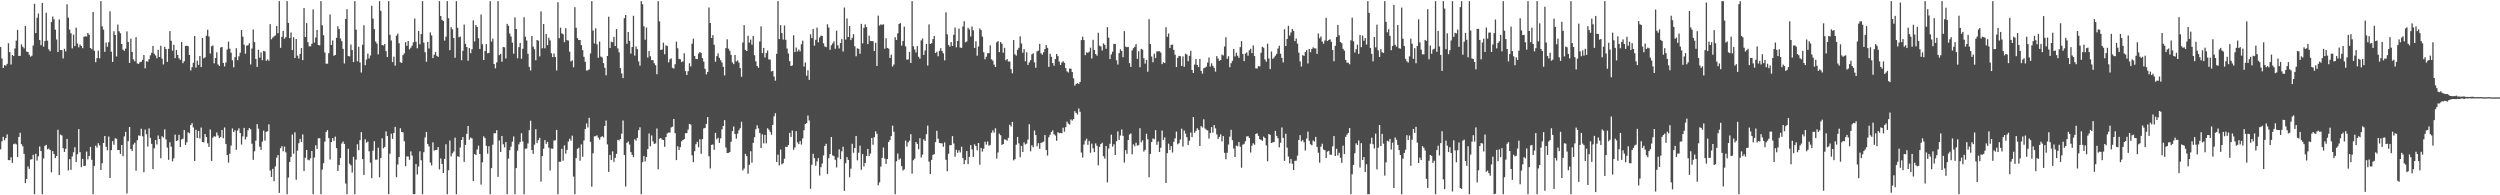 <?xml version="1.0" encoding="UTF-8"?>
<svg xmlns="http://www.w3.org/2000/svg" width="1920" height="150">
  <path d="M0 36.086h1v78.630H0zM1 44.893h1v63.663H1zM2 52.169h1v52.873H2zM3 50.028h1v57.704H3zM4 50.410h1v55.637H4zM5 49.025h1v54.169H5zM6 33.203h1v89.788H6zM7 39.974h1v83.080H7zM8 49.574h1v71.204H8zM9 42.248h1v82.809H9zM10 43.043h1v67.692H10zM11 37.211h1v73.015H11zM12 31.161h1v79.751H12zM13 22.977h1v97.627H13zM14 42.965h1v62.242H14zM15 42.872h1v59.049H15zM16 34.061h1v76.689H16zM17 35.869h1v76.523H17zM18 37.162h1v80.989H18zM19 19.978h1v120.652H19zM20 39.601h1v97.853H20zM21 39.947h1v87.865H21zM22 42.043h1v87.665H22zM23 43.546h1v79.034H23zM24 42.795h1v79.493H24zM25 35.020h1v83.855H25zM26 2.909h1v146.233H26zM27 25.381h1v92.708H27zM28 13.688h1v109.665H28zM29 10.375h1v109.666H29zM30 30.790h1v81.686H30zM31 34.673h1v81.304H31zM32 2.256h1v146.886H32zM33 35.813h1v85.872H33zM34 31.465h1v80.558H34zM35 9.717h1v101.524H35zM36 31.252h1v83.453H36zM37 37.947h1v76.193H37zM38 39.366h1v75.856H38zM39 16.918h1v115.449H39zM40 12.699h1v103.373H40zM41 14.846h1v103.485H41zM42 22.763h1v98.680H42zM43 30.286h1v89.523H43zM44 39.945h1v59.668H44zM45 14.949h1v119.534H45zM46 38.415h1v64.949H46zM47 38.438h1v65.617H47zM48 44.916h1v68.913H48zM49 37.481h1v79.262H49zM50 39.400h1v74.868H50zM51 3.330h1v103.366H51zM52 13.591h1v117.351H52zM53 22.716h1v99.515H53zM54 25.524h1v104.912H54zM55 37.149h1v83.033H55zM56 26.646h1v90.317H56zM57 35.377h1v77.740H57zM58 21.235h1v103.240H58zM59 33.440h1v84.972H59zM60 36.356h1v62.793H60zM61 34.191h1v82.640H61zM62 35.340h1v93.089H62zM63 37.032h1v85.016H63zM64 28.263h1v99.275H64zM65 27.831h1v99.443H65zM66 28.125h1v88.298H66zM67 25.268h1v97.170H67zM68 26.684h1v93.159H68zM69 36.848h1v76.018H69zM70 37.776h1v84.947H70zM71 9.176h1v139.966H71zM72 39.030h1v88.421H72zM73 47.762h1v64.122H73zM74 44.668h1v68.692H74zM75 38.856h1v71.109H75zM76 44.734h1v66.921H76zM77 0.858h1v129.630H77zM78 20.221h1v105.136H78zM79 22.806h1v87.016H79zM80 39.786h1v64.651H80zM81 32.708h1v79.993H81zM82 35.831h1v79.614H82zM83 32.415h1v72.428H83zM84 8.699h1v128.019H84zM85 39.669h1v75.649H85zM86 47.581h1v60.794H86zM87 24.022h1v87.138H87zM88 26.888h1v79.286H88zM89 43.376h1v63.242H89zM90 18.891h1v96.367H90zM91 24.041h1v91.202H91zM92 25.582h1v92.641H92zM93 33.776h1v77.540H93zM94 38.083h1v81.860H94zM95 39.069h1v65.692H95zM96 37.351h1v63.934H96zM97 24.108h1v124.498H97zM98 32.185h1v76.270H98zM99 48.323h1v49.227H99zM100 29.692h1v84.730H100zM101 39.836h1v76.174H101zM102 45.582h1v65.434H102zM103 47.113h1v62.485H103zM104 28.537h1v102.569H104zM105 48.749h1v58.940H105zM106 49.040h1v55.022H106zM107 47.677h1v56.636H107zM108 47.481h1v51.373H108zM109 45.963h1v58.722H109zM110 42.256h1v90.015H110zM111 52.468h1v47.070H111zM112 46.991h1v56.133H112zM113 47.374h1v65.162H113zM114 45.422h1v53.183H114zM115 42.473h1v63.476H115zM116 40.510h1v70.001H116zM117 35.285h1v94.628H117zM118 41.245h1v72.681H118zM119 42.601h1v64.961H119zM120 44.761h1v66.170H120zM121 38.227h1v65.789H121zM122 43.769h1v63.090H122zM123 35.148h1v86.415H123zM124 44.995h1v59.660H124zM125 49.492h1v56.128H125zM126 35.919h1v63.461H126zM127 37.698h1v69.424H127zM128 47.506h1v65.868H128zM129 37.547h1v85.187H129zM130 23.863h1v85.397H130zM131 31.322h1v81.319H131zM132 38.929h1v85.051H132zM133 34.341h1v87.240H133zM134 44.641h1v58.749H134zM135 38.349h1v69.916H135zM136 42.262h1v65.515H136zM137 44.744h1v58.811H137zM138 45.929h1v66.959H138zM139 32.290h1v74.817H139zM140 48.489h1v58.009H140zM141 46.999h1v52.884H141zM142 35.297h1v75.987H142zM143 35.116h1v74.131H143zM144 35.488h1v66.128H144zM145 42.219h1v60.200H145zM146 54.120h1v41.946H146zM147 51.544h1v43.008H147zM148 48.157h1v49.746H148zM149 27.667h1v95.979H149zM150 51.902h1v47.733H150zM151 46.575h1v59.408H151zM152 49.841h1v50.724H152zM153 42.993h1v63.353H153zM154 51.505h1v46.454H154zM155 29.189h1v79.844H155zM156 44.819h1v64.478H156zM157 44.041h1v58.923H157zM158 27.429h1v77.883H158zM159 22.793h1v87.270H159zM160 28.027h1v84.824H160zM161 41.131h1v58.353H161zM162 35.557h1v88.023H162zM163 34.933h1v70.773H163zM164 48.645h1v56.003H164zM165 44.577h1v60.377H165zM166 40.165h1v61.572H166zM167 49.510h1v54.534H167zM168 50.710h1v55.364H168zM169 36.501h1v68.655H169zM170 36.005h1v63.857H170zM171 48.316h1v57.876H171zM172 50.985h1v46.932H172zM173 47.990h1v62.533H173zM174 38.037h1v81.000H174zM175 32.026h1v92.833H175zM176 37.370h1v80.695H176zM177 40.425h1v71.422H177zM178 46.308h1v52.336H178zM179 51.709h1v49.707H179zM180 43.915h1v56.162H180zM181 37.089h1v77.956H181zM182 46.207h1v54.019H182zM183 43.272h1v55.298H183zM184 40.472h1v61.684H184zM185 23.024h1v87.972H185zM186 28.088h1v76.656H186zM187 34.303h1v63.896H187zM188 41.194h1v65.917H188zM189 35.024h1v70.040H189zM190 34.774h1v65.290H190zM191 33.219h1v65.118H191zM192 49.501h1v49.765H192zM193 37.275h1v73.125H193zM194 22.683h1v100.069H194zM195 32.364h1v83.869H195zM196 45.266h1v62.755H196zM197 51.369h1v43.973H197zM198 38.177h1v60.626H198zM199 44.334h1v68.339H199zM200 40.287h1v74.854H200zM201 46.240h1v62.573H201zM202 39.086h1v61.252H202zM203 39.538h1v68.436H203zM204 46.680h1v54.614H204zM205 45.637h1v55.182H205zM206 46.642h1v48.830H206zM207 18.543h1v112.436H207zM208 30.197h1v105.749H208zM209 28.816h1v100.803H209zM210 27.907h1v111.270H210zM211 27.260h1v100.511H211zM212 20.043h1v101.032H212zM213 25.502h1v93.566H213zM214 0.858h1v147.316H214zM215 36.709h1v77.109H215zM216 28.287h1v83.974H216zM217 23.734h1v92.464H217zM218 29.726h1v82.868H218zM219 28.574h1v88.439H219zM220 0.858h1v148.283H220zM221 17.593h1v118.782H221zM222 29.296h1v95.087H222zM223 24.958h1v95.587H223zM224 38.448h1v64.868H224zM225 28.578h1v89.418H225zM226 44.568h1v57.086H226zM227 29.932h1v108.134H227zM228 42.682h1v72.984H228zM229 44.946h1v65.061H229zM230 41.428h1v65.293H230zM231 36.914h1v72.089H231zM232 46.168h1v57.035H232zM233 6.174h1v125.160H233zM234 28.375h1v92.765H234zM235 17.718h1v97.493H235zM236 32.400h1v90.213H236zM237 35.574h1v87.573H237zM238 35.606h1v85.991H238zM239 33.639h1v82.336H239zM240 7.223h1v141.919H240zM241 32.649h1v88.346H241zM242 28.812h1v82.766H242zM243 23.010h1v91.426H243zM244 34.549h1v71.646H244zM245 34.807h1v71.327H245zM246 0.858h1v148.283H246zM247 19.418h1v110.823H247zM248 27.009h1v98.304H248zM249 40.288h1v68.456H249zM250 48.909h1v52.446H250zM251 48.893h1v51.057H251zM252 40.846h1v65.248H252zM253 11.091h1v111.389H253zM254 34.574h1v74.533H254zM255 31.069h1v75.030H255zM256 42.797h1v65.393H256zM257 42.183h1v62.702H257zM258 29.093h1v84.697H258zM259 20.190h1v111.152H259zM260 22.313h1v104.456H260zM261 29.523h1v91.768H261zM262 31.661h1v78.594H262zM263 37.519h1v71.196H263zM264 48.743h1v61.788H264zM265 14.617h1v126.286H265zM266 7.082h1v142.059H266zM267 43.046h1v71.233H267zM268 43.335h1v82.411H268zM269 34.209h1v92.782H269zM270 38.402h1v94.101H270zM271 47.664h1v72.777H271zM272 0.858h1v148.283H272zM273 22.808h1v99.804H273zM274 47.122h1v63.690H274zM275 35.941h1v79.389H275zM276 47.993h1v59.638H276zM277 55.721h1v45.761H277zM278 34.300h1v87.932H278zM279 19.412h1v114.957H279zM280 50.062h1v56.880H280zM281 45.726h1v63.866H281zM282 41.176h1v67.549H282zM283 44.912h1v71.297H283zM284 42.573h1v82.358H284zM285 4.473h1v132.334H285zM286 14.312h1v101.423H286zM287 22.381h1v86.081H287zM288 31.928h1v90.635H288zM289 33.494h1v89.119H289zM290 41.727h1v71.685H290zM291 0.858h1v135.345H291zM292 8.316h1v113.008H292zM293 34.575h1v71.650H293zM294 34.953h1v78.945H294zM295 33.774h1v79.044H295zM296 39.284h1v61.649H296zM297 43.729h1v60.759H297zM298 0.858h1v148.283H298zM299 26.742h1v91.272H299zM300 31.065h1v71.654H300zM301 47.649h1v58.997H301zM302 43.500h1v58.640H302zM303 50.422h1v47.017H303zM304 27.406h1v108.619H304zM305 25.861h1v100.460H305zM306 33.228h1v87.363H306zM307 47.804h1v50.682H307zM308 48.278h1v53.067H308zM309 42.355h1v59.330H309zM310 40.987h1v67.450H310zM311 32.366h1v95.274H311zM312 35.161h1v84.938H312zM313 31.496h1v88.719H313zM314 37.903h1v84.801H314zM315 36.616h1v79.656H315zM316 35.002h1v84.503H316zM317 32.456h1v116.686H317zM318 14.211h1v134.931H318zM319 32.043h1v93.972H319zM320 37.063h1v97.002H320zM321 23.822h1v104.088H321zM322 34.018h1v82.183H322zM323 26.172h1v96.935H323zM324 0.858h1v148.283H324zM325 32.719h1v84.155H325zM326 40.086h1v65.473H326zM327 47.432h1v53.873H327zM328 32.166h1v78.481H328zM329 37.208h1v75.298H329zM330 24.880h1v100.004H330zM331 27.162h1v99.840H331zM332 44.585h1v64.743H332zM333 42.007h1v73.645H333zM334 39.998h1v75.198H334zM335 42.879h1v72.211H335zM336 43.689h1v69.249H336zM337 0.858h1v129.235H337zM338 12.295h1v109.392H338zM339 15.260h1v110.631H339zM340 16.171h1v116.711H340zM341 31.203h1v90.875H341zM342 28.162h1v82.648H342zM343 0.858h1v148.283H343zM344 14.051h1v116.712H344zM345 38.490h1v69.445H345zM346 20.905h1v99.193H346zM347 22.521h1v95.218H347zM348 29.238h1v87.142H348zM349 44.322h1v61.412H349zM350 0.858h1v148.283H350zM351 21.357h1v98.654H351zM352 28.623h1v91.841H352zM353 28.046h1v85.235H353zM354 46.252h1v61.247H354zM355 39.000h1v66.250H355zM356 18.851h1v105.438H356zM357 33.661h1v77.593H357zM358 36.089h1v66.702H358zM359 46.656h1v50.116H359zM360 36.907h1v70.373H360zM361 40.842h1v64.839H361zM362 37.782h1v68.560H362zM363 15.601h1v123.533H363zM364 31.800h1v86.543H364zM365 19.124h1v99.898H365zM366 20.719h1v94.103H366zM367 29.386h1v82.505H367zM368 37.567h1v80.771H368zM369 11.159h1v130.624H369zM370 33.951h1v90.713H370zM371 46.055h1v58.651H371zM372 39.164h1v66.915H372zM373 33.900h1v78.148H373zM374 40.896h1v77.103H374zM375 40.594h1v71.710H375zM376 0.858h1v148.283H376zM377 31.936h1v97.178H377zM378 29.671h1v81.458H378zM379 49.172h1v53.165H379zM380 52.488h1v49.838H380zM381 47.916h1v52.064H381zM382 0.858h1v134.974H382zM383 42.350h1v65.532H383zM384 41.348h1v75.400H384zM385 47.388h1v57.035H385zM386 36.069h1v74.704H386zM387 36.371h1v76.816H387zM388 44.912h1v64.172H388zM389 18.306h1v130.836H389zM390 19.821h1v101.960H390zM391 25.747h1v89.618H391zM392 28.066h1v84.586H392zM393 32.758h1v76.053H393zM394 41.214h1v63.603H394zM395 13.320h1v135.822H395zM396 22.283h1v106.824H396zM397 44.772h1v70.917H397zM398 36.200h1v74.693H398zM399 32.914h1v76.217H399zM400 45.097h1v57.242H400zM401 37.466h1v71.163H401zM402 13.257h1v135.884H402zM403 28.201h1v86.044H403zM404 31.087h1v82.994H404zM405 41.315h1v68.863H405zM406 51.332h1v48.600H406zM407 54.107h1v38.603H407zM408 27.653h1v87.542H408zM409 35.819h1v82.346H409zM410 37.784h1v73.339H410zM411 46.297h1v52.908H411zM412 30.699h1v79.215H412zM413 31.226h1v76.377H413zM414 43.263h1v62.598H414zM415 8.759h1v130.772H415zM416 37.085h1v82.811H416zM417 18.433h1v95.780H417zM418 37.128h1v70.427H418zM419 26.079h1v84.382H419zM420 34.641h1v74.334H420zM421 28.952h1v84.505H421zM422 31.048h1v99.920H422zM423 40.840h1v73.225H423zM424 43.886h1v70.377H424zM425 41.138h1v66.857H425zM426 43.794h1v63.900H426zM427 54.136h1v45.667H427zM428 1.758h1v147.384H428zM429 29.315h1v94.880H429zM430 21.261h1v102.983H430zM431 25.615h1v88.671H431zM432 26.304h1v97.121H432zM433 32.370h1v79.301H433zM434 21.620h1v96.346H434zM435 30.885h1v84.201H435zM436 31.110h1v77.586H436zM437 39.686h1v66.843H437zM438 47.150h1v60.890H438zM439 46.355h1v57.846H439zM440 51.651h1v83.982H440zM441 5.509h1v143.633H441zM442 21.311h1v100.078H442zM443 29.248h1v85.062H443zM444 30.670h1v82.793H444zM445 30.767h1v92.693H445zM446 34.658h1v76.239H446zM447 38.497h1v81.914H447zM448 43.647h1v64.225H448zM449 47.525h1v51.563H449zM450 54.184h1v40.622H450zM451 53.981h1v43.927H451zM452 53.301h1v37.214H452zM453 41.047h1v67.864H453zM454 0.858h1v142.535H454zM455 23.510h1v94.179H455zM456 33.398h1v71.309H456zM457 21.756h1v82.838H457zM458 34.021h1v69.903H458zM459 44.396h1v61.323H459zM460 31.968h1v75.322H460zM461 43.402h1v61.906H461zM462 44.149h1v60.422H462zM463 48.425h1v57.088H463zM464 52.005h1v44.696H464zM465 57.843h1v34.715H465zM466 43.008h1v67.870H466zM467 12.818h1v119.190H467zM468 36.815h1v82.144H468zM469 32.009h1v90.916H469zM470 32.416h1v83.837H470zM471 28.327h1v95.924H471zM472 35.305h1v85.957H472zM473 22.300h1v95.857H473zM474 37.192h1v70.244H474zM475 40.168h1v67.731H475zM476 52.309h1v54.483H476zM477 56.423h1v46.231H477zM478 59.933h1v32.629H478zM479 13.982h1v105.122H479zM480 11.510h1v131.751H480zM481 33.646h1v76.072H481zM482 24.572h1v84.129H482zM483 31.398h1v79.611H483zM484 41.146h1v75.670H484zM485 36.075h1v82.855H485zM486 12.122h1v108.502H486zM487 42.716h1v64.263H487zM488 35.693h1v72.293H488zM489 37.740h1v68.164H489zM490 47.137h1v52.835H490zM491 50.413h1v47.394H491zM492 0.858h1v148.283H492zM493 3.232h1v121.279H493zM494 20.149h1v99.691H494zM495 30.495h1v93.509H495zM496 21.147h1v99.449H496zM497 44.181h1v70.349H497zM498 39.231h1v63.317H498zM499 43.229h1v69.148H499zM500 46.128h1v57.901H500zM501 46.196h1v62.449H501zM502 48.583h1v61.943H502zM503 50.062h1v60.085H503zM504 56.984h1v41.705H504zM505 0.858h1v129.130H505zM506 16.425h1v90.146H506zM507 38.413h1v67.570H507zM508 37.966h1v69.203H508zM509 32.788h1v74.730H509zM510 41.678h1v71.048H510zM511 34.777h1v70.423H511zM512 35.447h1v67.036H512zM513 47.898h1v53.863H513zM514 45.548h1v56.302H514zM515 44.852h1v53.030H515zM516 52.049h1v45.232H516zM517 52.674h1v38.714H517zM518 49.336h1v52.929H518zM519 32.013h1v90.963H519zM520 37.084h1v75.273H520zM521 45.170h1v70.062H521zM522 45.579h1v67.423H522zM523 47.711h1v60.830H523zM524 47.091h1v60.497H524zM525 40.888h1v65.948H525zM526 54.628h1v47.734H526zM527 57.596h1v44.620H527zM528 54.694h1v44.855H528zM529 48.564h1v46.636H529zM530 51.066h1v44.641H530zM531 33.593h1v85.702H531zM532 29.706h1v94.874H532zM533 42.979h1v73.146H533zM534 45.280h1v65.469H534zM535 45.359h1v63.519H535zM536 41.112h1v72.005H536zM537 39.880h1v67.072H537zM538 40.778h1v77.334H538zM539 44.671h1v62.247H539zM540 47.303h1v51.294H540zM541 52.856h1v45.407H541zM542 57.094h1v38.071H542zM543 55.314h1v34.581H543zM544 5.709h1v114.278H544zM545 17.682h1v111.708H545zM546 29.202h1v82.078H546zM547 26.962h1v84.001H547zM548 34.356h1v80.761H548zM549 47.404h1v54.625H549zM550 43.118h1v63.908H550zM551 40.991h1v64.833H551zM552 44.394h1v65.335H552zM553 46.275h1v59.972H553zM554 48.000h1v51.375H554zM555 51.348h1v45.430H555zM556 57.915h1v34.392H556zM557 36.967h1v76.349H557zM558 30.195h1v87.339H558zM559 37.380h1v80.053H559zM560 39.038h1v77.722H560zM561 42.132h1v66.770H561zM562 47.941h1v52.722H562zM563 49.230h1v47.900H563zM564 42.196h1v60.725H564zM565 47.176h1v59.326H565zM566 46.342h1v56.332H566zM567 48.018h1v52.037H567zM568 52.318h1v46.133H568zM569 58.923h1v34.586H569zM570 32.675h1v98.268H570zM571 19.270h1v110.140H571zM572 38.323h1v79.868H572zM573 39.194h1v80.738H573zM574 27.495h1v105.936H574zM575 32.718h1v93.838H575zM576 30.424h1v85.748H576zM577 34.321h1v90.583H577zM578 27.620h1v82.121H578zM579 42.377h1v63.056H579zM580 47.091h1v52.195H580zM581 50.645h1v45.578H581zM582 52.011h1v46.578H582zM583 31.837h1v70.250H583zM584 20.198h1v93.519H584zM585 40.789h1v62.423H585zM586 36.835h1v73.277H586zM587 44.155h1v59.402H587zM588 40.701h1v69.435H588zM589 38.809h1v59.710H589zM590 45.610h1v53.992H590zM591 45.768h1v55.462H591zM592 54.814h1v48.727H592zM593 54.477h1v41.450H593zM594 58.787h1v30.617H594zM595 61.969h1v24.969H595zM596 41.306h1v83.171H596zM597 0.858h1v117.922H597zM598 29.982h1v97.020H598zM599 19.305h1v95.543H599zM600 25.383h1v100.826H600zM601 30.369h1v94.980H601zM602 19.534h1v102.379H602zM603 30.550h1v82.217H603zM604 37.274h1v75.672H604zM605 41.036h1v70.380H605zM606 46.948h1v55.110H606zM607 50.695h1v54.459H607zM608 50.210h1v50.100H608zM609 27.108h1v87.937H609zM610 40.006h1v73.186H610zM611 36.532h1v64.161H611zM612 39.531h1v69.830H612zM613 38.047h1v72.671H613zM614 39.482h1v68.914H614zM615 33.937h1v77.142H615zM616 31.242h1v75.087H616zM617 51.115h1v48.939H617zM618 47.928h1v47.308H618zM619 58.173h1v36.378H619zM620 54.029h1v34.704H620zM621 61.324h1v31.255H621zM622 26.345h1v118.659H622zM623 29.283h1v97.213H623zM624 22.284h1v95.819H624zM625 35.089h1v86.395H625zM626 30.571h1v96.769H626zM627 21.195h1v102.765H627zM628 32.486h1v88.957H628zM629 28.751h1v106.058H629zM630 27.334h1v101.075H630zM631 27.634h1v97.959H631zM632 33.232h1v86.190H632zM633 35.654h1v76.398H633zM634 36.231h1v74.217H634zM635 18.658h1v114.906H635zM636 21.141h1v100.389H636zM637 38.293h1v80.041H637zM638 34.756h1v70.465H638zM639 33.312h1v86.038H639zM640 31.814h1v88.145H640zM641 37.429h1v85.290H641zM642 23.549h1v105.078H642zM643 34.791h1v86.171H643zM644 37.241h1v77.428H644zM645 33.070h1v89.135H645zM646 30.041h1v86.194H646zM647 39.590h1v73.101H647zM648 5.775h1v140.816H648zM649 30.421h1v94.934H649zM650 14.191h1v106.428H650zM651 28.440h1v94.404H651zM652 19.977h1v116.096H652zM653 30.757h1v98.804H653zM654 28.961h1v81.465H654zM655 26.200h1v91.168H655zM656 35.538h1v78.117H656zM657 43.187h1v61.193H657zM658 37.118h1v86.003H658zM659 37.528h1v79.769H659zM660 41.320h1v70.554H660zM661 18.332h1v112.018H661zM662 33.346h1v84.980H662zM663 21.346h1v106.525H663zM664 18.753h1v106.424H664zM665 20.778h1v99.002H665zM666 33.843h1v80.520H666zM667 27.389h1v92.453H667zM668 31.423h1v86.522H668zM669 31.573h1v74.373H669zM670 31.649h1v79.502H670zM671 39.093h1v66.267H671zM672 32.851h1v68.039H672zM673 50.630h1v52.182H673zM674 12.011h1v130.288H674zM675 19.596h1v120.459H675zM676 18.762h1v109.207H676zM677 19.012h1v102.225H677zM678 18.690h1v94.631H678zM679 37.352h1v84.449H679zM680 29.386h1v96.490H680zM681 36.811h1v85.341H681zM682 37.337h1v71.766H682zM683 44.503h1v63.017H683zM684 41.992h1v62.565H684zM685 51.109h1v45.398H685zM686 49.542h1v51.629H686zM687 28.549h1v120.592H687zM688 30.691h1v93.194H688zM689 25.593h1v92.296H689zM690 18.365h1v104.264H690zM691 17.717h1v103.960H691zM692 35.039h1v92.529H692zM693 31.458h1v99.518H693zM694 20.423h1v109.601H694zM695 35.585h1v72.389H695zM696 45.843h1v66.731H696zM697 45.594h1v63.659H697zM698 39.844h1v68.190H698zM699 48.390h1v54.636H699zM700 0.858h1v132.469H700zM701 35.549h1v87.559H701zM702 38.001h1v83.881H702zM703 40.308h1v68.754H703zM704 35.388h1v75.157H704zM705 43.566h1v71.083H705zM706 45.035h1v61.103H706zM707 31.029h1v89.964H707zM708 29.592h1v89.218H708zM709 42.172h1v64.844H709zM710 38.756h1v69.472H710zM711 33.726h1v69.277H711zM712 50.337h1v46.110H712zM713 18.735h1v105.448H713zM714 33.767h1v99.926H714zM715 33.156h1v89.643H715zM716 30.040h1v88.951H716zM717 27.572h1v90.825H717zM718 40.764h1v68.369H718zM719 39.709h1v60.751H719zM720 43.189h1v63.368H720zM721 39.039h1v70.822H721zM722 37.023h1v72.950H722zM723 39.171h1v70.981H723zM724 40.972h1v71.703H724zM725 46.317h1v63.058H725zM726 9.485h1v113.259H726zM727 26.296h1v105.205H727zM728 34.633h1v83.434H728zM729 35.851h1v75.670H729zM730 32.235h1v79.272H730zM731 35.281h1v69.291H731zM732 26.657h1v83.552H732zM733 21.075h1v99.222H733zM734 36.304h1v78.725H734zM735 31.413h1v85.913H735zM736 21.929h1v93.531H736zM737 36.509h1v80.604H737zM738 36.782h1v75.887H738zM739 20.309h1v101.080H739zM740 16.276h1v109.847H740zM741 32.500h1v90.487H741zM742 31.792h1v84.249H742zM743 21.339h1v104.714H743zM744 22.613h1v97.914H744zM745 28.019h1v83.439H745zM746 20.308h1v94.441H746zM747 23.225h1v97.345H747zM748 36.804h1v74.115H748zM749 31.699h1v80.443H749zM750 42.742h1v72.682H750zM751 35.663h1v74.174H751zM752 21.881h1v104.593H752zM753 23.158h1v90.470H753zM754 28.133h1v88.277H754zM755 40.155h1v74.043H755zM756 45.507h1v63.340H756zM757 43.596h1v67.442H757zM758 40.893h1v67.786H758zM759 40.778h1v71.129H759zM760 34.847h1v76.389H760zM761 45.536h1v56.451H761zM762 46.523h1v53.599H762zM763 49.595h1v52.315H763zM764 51.472h1v47.015H764zM765 32.517h1v89.282H765zM766 31.519h1v85.600H766zM767 40.035h1v62.617H767zM768 32.332h1v71.534H768zM769 33.572h1v77.665H769zM770 40.445h1v70.199H770zM771 36.709h1v70.293H771zM772 46.343h1v60.991H772zM773 45.371h1v62.638H773zM774 47.283h1v58.533H774zM775 47.200h1v48.596H775zM776 53.089h1v44.066H776zM777 56.281h1v37.321H777zM778 30.783h1v92.377H778zM779 41.746h1v80.528H779zM780 42.696h1v68.450H780zM781 38.224h1v66.962H781zM782 36.719h1v73.467H782zM783 27.970h1v92.764H783zM784 33.423h1v78.622H784zM785 40.494h1v76.179H785zM786 37.747h1v71.636H786zM787 47.066h1v63.897H787zM788 40.133h1v70.159H788zM789 49.854h1v57.347H789zM790 47.872h1v47.588H790zM791 46.194h1v70.050H791zM792 41.720h1v69.847H792zM793 40.926h1v72.150H793zM794 47.889h1v52.376H794zM795 52.081h1v51.637H795zM796 39.444h1v72.919H796zM797 38.868h1v71.091H797zM798 33.708h1v80.560H798zM799 40.924h1v68.854H799zM800 42.023h1v67.268H800zM801 40.110h1v68.674H801zM802 37.685h1v66.050H802zM803 34.590h1v80.678H803zM804 36.758h1v82.703H804zM805 51.358h1v54.057H805zM806 41.308h1v62.176H806zM807 43.644h1v57.671H807zM808 48.408h1v51.725H808zM809 50.408h1v52.647H809zM810 45.319h1v58.787H810zM811 41.437h1v66.720H811zM812 43.089h1v58.421H812zM813 47.239h1v55.103H813zM814 49.915h1v52.197H814zM815 47.957h1v54.406H815zM816 47.003h1v51.103H816zM817 48.305h1v52.815H817zM818 52.286h1v45.363H818zM819 54.760h1v38.678H819zM820 55.634h1v39.322H820zM821 52.641h1v43.047H821zM822 52.755h1v38.943H822zM823 55.361h1v37.264H823zM824 60.166h1v31.304H824zM825 65.768h1v19.641H825zM826 64.434h1v22.293H826zM827 63.820h1v24.116H827zM828 64.533h1v18.819H828zM829 62.940h1v22.936H829zM830 30.751h1v86.400H830zM831 28.105h1v92.848H831zM832 30.776h1v80.248H832zM833 42.334h1v65.662H833zM834 40.238h1v66.248H834zM835 40.557h1v70.633H835zM836 39.658h1v68.533H836zM837 36.616h1v80.729H837zM838 44.914h1v65.401H838zM839 30.579h1v83.308H839zM840 38.375h1v78.474H840zM841 41.535h1v68.592H841zM842 42.756h1v69.163H842zM843 25.145h1v101.829H843zM844 35.087h1v77.715H844zM845 35.706h1v74.875H845zM846 38.757h1v70.869H846zM847 33.350h1v86.601H847zM848 34.467h1v87.317H848zM849 37.423h1v74.693H849zM850 20.834h1v119.253H850zM851 28.972h1v85.116H851zM852 45.346h1v65.078H852zM853 41.803h1v61.619H853zM854 39.663h1v72.957H854zM855 33.692h1v77.134H855zM856 33.731h1v85.298H856zM857 46.294h1v62.147H857zM858 49.557h1v51.354H858zM859 40.800h1v66.686H859zM860 37.899h1v66.169H860zM861 39.156h1v60.270H861zM862 43.912h1v60.459H862zM863 23.912h1v100.903H863zM864 35.792h1v79.497H864zM865 36.254h1v81.884H865zM866 35.979h1v71.552H866zM867 48.497h1v54.781H867zM868 51.390h1v51.132H868zM869 38.708h1v79.802H869zM870 37.037h1v73.883H870zM871 35.894h1v76.426H871zM872 33.912h1v75.644H872zM873 45.170h1v66.643H873zM874 39.330h1v72.116H874zM875 51.612h1v46.838H875zM876 37.552h1v71.757H876zM877 38.144h1v69.645H877zM878 44.772h1v71.669H878zM879 48.862h1v66.236H879zM880 46.006h1v56.746H880zM881 55.093h1v51.873H881zM882 14.742h1v121.367H882zM883 33.855h1v84.381H883zM884 43.403h1v65.725H884zM885 47.828h1v58.490H885zM886 41.235h1v65.656H886zM887 44.607h1v55.345H887zM888 39.482h1v71.668H888zM889 39.448h1v69.272H889zM890 39.312h1v77.415H890zM891 40.390h1v73.057H891zM892 49.257h1v50.986H892zM893 47.785h1v59.675H893zM894 48.425h1v57.106H894zM895 20.877h1v119.632H895zM896 28.277h1v89.356H896zM897 25.707h1v84.639H897zM898 36.866h1v78.264H898zM899 34.463h1v77.789H899zM900 34.254h1v82.865H900zM901 38.372h1v70.516H901zM902 42.042h1v64.240H902zM903 51.514h1v49.568H903zM904 44.438h1v66.424H904zM905 42.898h1v67.062H905zM906 43.168h1v63.918H906zM907 50.612h1v48.197H907zM908 43.292h1v69.275H908zM909 51.246h1v48.977H909zM910 41.270h1v61.351H910zM911 41.904h1v63.482H911zM912 46.988h1v64.435H912zM913 42.856h1v65.233H913zM914 39.019h1v62.789H914zM915 53.733h1v51.565H915zM916 56.071h1v33.859H916zM917 49.574h1v52.357H917zM918 45.303h1v55.195H918zM919 49.964h1v48.524H919zM920 51.492h1v48.252H920zM921 45.255h1v66.851H921zM922 54.420h1v42.384H922zM923 56.599h1v41.335H923zM924 52.441h1v39.200H924zM925 51.915h1v46.808H925zM926 51.224h1v48.457H926zM927 48.054h1v52.099H927zM928 44.184h1v62.283H928zM929 51.160h1v51.020H929zM930 48.631h1v49.012H930zM931 50.594h1v51.302H931zM932 52.049h1v43.991H932zM933 54.988h1v43.640H933zM934 43.135h1v60.078H934zM935 44.928h1v61.829H935zM936 46.677h1v58.421H936zM937 46.075h1v57.168H937zM938 41.864h1v66.786H938zM939 42.618h1v61.956H939zM940 35.670h1v81.712H940zM941 28.589h1v93.749H941zM942 45.150h1v72.154H942zM943 43.218h1v67.787H943zM944 51.619h1v53.361H944zM945 48.560h1v51.123H945zM946 46.678h1v61.008H946zM947 37.555h1v76.596H947zM948 43.373h1v77.190H948zM949 40.438h1v71.444H949zM950 42.809h1v69.530H950zM951 44.442h1v64.624H951zM952 36.202h1v76.502H952zM953 31.579h1v97.252H953zM954 41.424h1v69.727H954zM955 46.944h1v63.515H955zM956 41.176h1v67.334H956zM957 40.266h1v64.558H957zM958 42.829h1v61.712H958zM959 38.616h1v67.308H959zM960 37.430h1v79.722H960zM961 40.811h1v71.056H961zM962 34.877h1v75.141H962zM963 43.055h1v68.092H963zM964 52.493h1v50.405H964zM965 52.623h1v49.715H965zM966 50.787h1v53.545H966zM967 50.968h1v55.933H967zM968 40.529h1v66.833H968zM969 35.869h1v72.341H969zM970 36.643h1v68.278H970zM971 45.639h1v60.358H971zM972 47.383h1v64.294H972zM973 33.558h1v90.276H973zM974 44.885h1v58.025H974zM975 53.075h1v50.491H975zM976 39.572h1v70.250H976zM977 45.213h1v64.162H977zM978 44.111h1v64.918H978zM979 42.769h1v57.796H979zM980 41.387h1v62.952H980zM981 37.289h1v68.861H981zM982 35.141h1v78.044H982zM983 41.237h1v68.373H983zM984 44.420h1v53.469H984zM985 47.921h1v57.993H985zM986 22.457h1v101.161H986zM987 35.389h1v67.302H987zM988 29.923h1v83.465H988zM989 19.815h1v100.436H989zM990 27.283h1v98.229H990zM991 24.931h1v97.238H991zM992 22.222h1v103.550H992zM993 23.719h1v106.899H993zM994 31.603h1v91.920H994zM995 29.523h1v93.845H995zM996 33.538h1v86.027H996zM997 40.415h1v67.113H997zM998 47.140h1v56.629H998zM999 51.105h1v57.490H999zM1000 42.321h1v65.267H1000zM1001 42.923h1v66.263H1001zM1002 39.927h1v75.666H1002zM1003 38.492h1v67.877H1003zM1004 48.755h1v52.300H1004zM1005 37.556h1v70.524H1005zM1006 40.081h1v70.715H1006zM1007 37.646h1v73.988H1007zM1008 36.358h1v71.581H1008zM1009 37.119h1v71.617H1009zM1010 37.147h1v67.981H1010zM1011 41.370h1v71.449H1011zM1012 25.702h1v91.609H1012zM1013 29.385h1v95.519H1013zM1014 27.981h1v84.685H1014zM1015 31.926h1v78.438H1015zM1016 33.592h1v81.326H1016zM1017 31.062h1v84.332H1017zM1018 13.743h1v107.576H1018zM1019 31.548h1v84.890H1019zM1020 30.733h1v85.099H1020zM1021 30.208h1v88.625H1021zM1022 32.086h1v86.752H1022zM1023 38.393h1v73.966H1023zM1024 47.048h1v57.442H1024zM1025 35.185h1v84.640H1025zM1026 28.409h1v85.864H1026zM1027 19.124h1v100.225H1027zM1028 27.141h1v90.207H1028zM1029 32.244h1v88.951H1029zM1030 33.238h1v91.820H1030zM1031 37.483h1v74.400H1031zM1032 38.924h1v79.385H1032zM1033 45.968h1v59.126H1033zM1034 48.059h1v55.363H1034zM1035 48.227h1v53.889H1035zM1036 49.339h1v49.008H1036zM1037 31.050h1v118.091H1037zM1038 13.574h1v120.258H1038zM1039 31.693h1v94.993H1039zM1040 40.322h1v77.409H1040zM1041 37.849h1v72.287H1041zM1042 34.314h1v77.051H1042zM1043 41.349h1v66.549H1043zM1044 26.846h1v101.878H1044zM1045 36.206h1v73.751H1045zM1046 27.313h1v95.544H1046zM1047 31.309h1v89.320H1047zM1048 29.219h1v102.926H1048zM1049 34.196h1v91.956H1049zM1050 0.858h1v148.283H1050zM1051 9.866h1v139.276H1051zM1052 36.817h1v73.560H1052zM1053 41.352h1v64.388H1053zM1054 47.083h1v63.662H1054zM1055 28.409h1v85.587H1055zM1056 36.371h1v66.279H1056zM1057 18.964h1v111.079H1057zM1058 38.686h1v74.783H1058zM1059 43.759h1v52.258H1059zM1060 37.749h1v74.446H1060zM1061 40.148h1v62.668H1061zM1062 40.639h1v69.677H1062zM1063 0.858h1v133.998H1063zM1064 16.799h1v107.929H1064zM1065 24.801h1v83.318H1065zM1066 22.418h1v86.232H1066zM1067 27.564h1v79.135H1067zM1068 38.554h1v76.282H1068zM1069 35.272h1v74.286H1069zM1070 3.780h1v140.629H1070zM1071 34.346h1v71.264H1071zM1072 35.794h1v71.519H1072zM1073 19.155h1v92.175H1073zM1074 37.000h1v78.313H1074zM1075 37.354h1v81.673H1075zM1076 5.848h1v143.293H1076zM1077 29.761h1v92.083H1077zM1078 35.281h1v82.207H1078zM1079 45.167h1v69.827H1079zM1080 47.087h1v56.744H1080zM1081 48.003h1v59.502H1081zM1082 43.252h1v60.859H1082zM1083 29.673h1v97.636H1083zM1084 33.567h1v73.685H1084zM1085 45.139h1v53.858H1085zM1086 37.020h1v65.047H1086zM1087 48.599h1v48.834H1087zM1088 35.332h1v74.246H1088zM1089 14.869h1v110.295H1089zM1090 32.579h1v88.455H1090zM1091 38.099h1v84.832H1091zM1092 41.714h1v70.540H1092zM1093 41.730h1v71.696H1093zM1094 30.662h1v84.882H1094zM1095 31.394h1v105.999H1095zM1096 7.076h1v137.245H1096zM1097 45.586h1v77.865H1097zM1098 34.971h1v84.051H1098zM1099 41.261h1v78.405H1099zM1100 38.028h1v87.058H1100zM1101 37.403h1v86.029H1101zM1102 0.858h1v148.283H1102zM1103 39.773h1v75.539H1103zM1104 23.707h1v88.183H1104zM1105 35.665h1v83.714H1105zM1106 42.206h1v67.740H1106zM1107 54.480h1v46.314H1107zM1108 0.858h1v136.941H1108zM1109 6.570h1v138.687H1109zM1110 37.722h1v70.309H1110zM1111 25.602h1v86.273H1111zM1112 41.621h1v75.148H1112zM1113 38.558h1v74.495H1113zM1114 31.077h1v86.426H1114zM1115 0.858h1v146.187H1115zM1116 28.337h1v79.435H1116zM1117 25.175h1v90.322H1117zM1118 25.625h1v99.007H1118zM1119 22.759h1v92.585H1119zM1120 35.949h1v73.488H1120zM1121 5.500h1v138.912H1121zM1122 0.858h1v144.211H1122zM1123 42.031h1v66.006H1123zM1124 32.070h1v75.184H1124zM1125 25.218h1v98.424H1125zM1126 30.542h1v96.787H1126zM1127 44.031h1v68.297H1127zM1128 0.858h1v148.283H1128zM1129 23.446h1v95.274H1129zM1130 44.840h1v63.969H1130zM1131 45.366h1v58.460H1131zM1132 47.616h1v61.139H1132zM1133 53.251h1v44.586H1133zM1134 22.187h1v117.872H1134zM1135 22.188h1v108.615H1135zM1136 30.652h1v81.518H1136zM1137 45.557h1v64.318H1137zM1138 32.625h1v77.600H1138zM1139 29.701h1v86.633H1139zM1140 39.904h1v63.408H1140zM1141 21.085h1v110.811H1141zM1142 29.647h1v101.374H1142zM1143 25.062h1v107.914H1143zM1144 25.002h1v109.927H1144zM1145 39.879h1v86.439H1145zM1146 34.180h1v86.151H1146zM1147 25.421h1v123.720H1147zM1148 15.006h1v133.796H1148zM1149 37.173h1v77.966H1149zM1150 32.989h1v90.806H1150zM1151 31.706h1v83.047H1151zM1152 26.844h1v93.844H1152zM1153 39.417h1v74.416H1153zM1154 0.858h1v148.283H1154zM1155 23.608h1v112.476H1155zM1156 30.010h1v92.580H1156zM1157 37.617h1v72.764H1157zM1158 47.161h1v62.022H1158zM1159 41.538h1v74.438H1159zM1160 20.453h1v109.358H1160zM1161 39.201h1v98.925H1161zM1162 43.277h1v75.617H1162zM1163 50.106h1v69.986H1163zM1164 44.055h1v75.535H1164zM1165 46.053h1v68.022H1165zM1166 38.910h1v69.107H1166zM1167 14.033h1v127.476H1167zM1168 23.330h1v107.635H1168zM1169 26.919h1v99.293H1169zM1170 26.776h1v93.926H1170zM1171 32.507h1v89.156H1171zM1172 38.156h1v75.882H1172zM1173 0.858h1v148.283H1173zM1174 23.797h1v104.546H1174zM1175 32.430h1v79.343H1175zM1176 21.182h1v90.117H1176zM1177 33.790h1v85.271H1177zM1178 39.403h1v76.235H1178zM1179 37.033h1v65.206H1179zM1180 0.858h1v148.283H1180zM1181 31.739h1v97.575H1181zM1182 17.916h1v108.784H1182zM1183 37.620h1v75.767H1183zM1184 39.168h1v69.440H1184zM1185 51.271h1v50.252H1185zM1186 5.149h1v141.339H1186zM1187 32.629h1v79.481H1187zM1188 42.947h1v76.060H1188zM1189 44.827h1v63.807H1189zM1190 40.620h1v66.968H1190zM1191 46.624h1v51.890H1191zM1192 45.806h1v57.843H1192zM1193 14.261h1v130.836H1193zM1194 20.690h1v100.599H1194zM1195 34.006h1v89.291H1195zM1196 29.632h1v83.704H1196zM1197 44.032h1v72.019H1197zM1198 46.723h1v54.500H1198zM1199 16.752h1v119.937H1199zM1200 23.687h1v97.577H1200zM1201 43.292h1v66.753H1201zM1202 35.731h1v74.611H1202zM1203 36.290h1v80.085H1203zM1204 41.443h1v89.325H1204zM1205 44.863h1v83.090H1205zM1206 0.858h1v148.283H1206zM1207 33.058h1v80.138H1207zM1208 36.073h1v84.437H1208zM1209 43.924h1v66.214H1209zM1210 53.328h1v44.667H1210zM1211 45.044h1v54.739H1211zM1212 18.101h1v121.597H1212zM1213 39.405h1v71.916H1213zM1214 43.194h1v58.865H1214zM1215 38.687h1v71.600H1215zM1216 42.724h1v68.768H1216zM1217 37.480h1v86.198H1217zM1218 42.158h1v72.081H1218zM1219 20.139h1v121.937H1219zM1220 23.075h1v95.346H1220zM1221 25.157h1v83.394H1221zM1222 14.310h1v110.000H1222zM1223 18.710h1v92.213H1223zM1224 36.749h1v67.572H1224zM1225 12.222h1v135.329H1225zM1226 25.991h1v84.325H1226zM1227 26.078h1v79.519H1227zM1228 30.469h1v77.517H1228zM1229 29.881h1v81.555H1229zM1230 43.989h1v55.461H1230zM1231 35.832h1v64.590H1231zM1232 0.858h1v134.275H1232zM1233 41.089h1v78.009H1233zM1234 52.801h1v47.500H1234zM1235 32.833h1v75.678H1235zM1236 38.102h1v69.236H1236zM1237 59.346h1v30.128H1237zM1238 25.028h1v109.072H1238zM1239 30.925h1v91.213H1239zM1240 36.737h1v69.748H1240zM1241 46.396h1v61.460H1241zM1242 27.880h1v95.582H1242zM1243 33.739h1v80.836H1243zM1244 37.053h1v65.029H1244zM1245 32.197h1v90.558H1245zM1246 30.244h1v85.203H1246zM1247 33.782h1v84.250H1247zM1248 37.520h1v87.119H1248zM1249 28.249h1v91.386H1249zM1250 35.109h1v77.225H1250zM1251 32.043h1v93.305H1251zM1252 38.377h1v87.041H1252zM1253 33.183h1v82.069H1253zM1254 37.638h1v75.980H1254zM1255 40.918h1v70.852H1255zM1256 47.082h1v63.968H1256zM1257 49.992h1v48.970H1257zM1258 16.190h1v126.264H1258zM1259 18.655h1v118.467H1259zM1260 19.171h1v89.331H1260zM1261 35.798h1v77.830H1261zM1262 40.070h1v71.892H1262zM1263 33.422h1v81.512H1263zM1264 37.584h1v81.712H1264zM1265 36.593h1v84.185H1265zM1266 37.046h1v78.969H1266zM1267 44.298h1v70.331H1267zM1268 46.467h1v63.770H1268zM1269 51.048h1v54.357H1269zM1270 56.003h1v43.065H1270zM1271 7.320h1v139.766H1271zM1272 23.587h1v106.815H1272zM1273 25.076h1v95.300H1273zM1274 22.565h1v105.701H1274zM1275 30.607h1v88.947H1275zM1276 31.532h1v73.542H1276zM1277 41.966h1v61.721H1277zM1278 37.015h1v65.569H1278zM1279 40.791h1v68.902H1279zM1280 45.224h1v55.923H1280zM1281 50.241h1v52.165H1281zM1282 53.970h1v42.168H1282zM1283 12.086h1v127.969H1283zM1284 15.525h1v129.917H1284zM1285 20.613h1v94.673H1285zM1286 29.744h1v82.268H1286zM1287 28.891h1v91.737H1287zM1288 32.848h1v85.096H1288zM1289 25.820h1v92.119H1289zM1290 35.812h1v73.004H1290zM1291 38.689h1v69.911H1291zM1292 49.745h1v53.214H1292zM1293 43.389h1v56.991H1293zM1294 40.815h1v53.365H1294zM1295 49.347h1v41.741H1295zM1296 47.795h1v73.754H1296zM1297 8.446h1v125.864H1297zM1298 21.017h1v95.140H1298zM1299 22.800h1v103.650H1299zM1300 29.074h1v93.638H1300zM1301 31.213h1v87.466H1301zM1302 37.451h1v84.604H1302zM1303 23.973h1v115.615H1303zM1304 44.474h1v65.581H1304zM1305 50.285h1v47.512H1305zM1306 52.089h1v46.153H1306zM1307 50.892h1v48.726H1307zM1308 57.951h1v36.865H1308zM1309 38.527h1v82.949H1309zM1310 1.963h1v123.727H1310zM1311 39.196h1v67.233H1311zM1312 31.967h1v89.310H1312zM1313 34.577h1v86.547H1313zM1314 32.420h1v83.181H1314zM1315 41.964h1v68.618H1315zM1316 23.158h1v103.505H1316zM1317 33.216h1v92.892H1317zM1318 47.292h1v66.285H1318zM1319 50.820h1v51.516H1319zM1320 48.733h1v50.849H1320zM1321 53.120h1v41.207H1321zM1322 0.858h1v116.566H1322zM1323 0.858h1v142.322H1323zM1324 15.781h1v113.004H1324zM1325 32.673h1v85.403H1325zM1326 31.827h1v89.766H1326zM1327 40.205h1v69.658H1327zM1328 40.792h1v63.251H1328zM1329 28.140h1v91.766H1329zM1330 41.008h1v78.560H1330zM1331 36.046h1v70.365H1331zM1332 50.354h1v59.077H1332zM1333 49.322h1v58.828H1333zM1334 55.178h1v38.399H1334zM1335 3.184h1v145.958H1335zM1336 0.858h1v120.321H1336zM1337 27.606h1v88.649H1337zM1338 28.638h1v91.342H1338zM1339 36.681h1v81.821H1339zM1340 39.589h1v80.675H1340zM1341 38.516h1v75.123H1341zM1342 37.411h1v76.116H1342zM1343 50.027h1v47.961H1343zM1344 44.501h1v56.454H1344zM1345 44.500h1v60.020H1345zM1346 48.689h1v60.607H1346zM1347 51.981h1v53.970H1347zM1348 45.866h1v52.823H1348zM1349 35.673h1v73.777H1349zM1350 48.786h1v59.534H1350zM1351 46.751h1v61.967H1351zM1352 49.506h1v53.513H1352zM1353 41.635h1v63.906H1353zM1354 48.482h1v59.732H1354zM1355 46.096h1v66.969H1355zM1356 51.600h1v57.708H1356zM1357 48.951h1v59.095H1357zM1358 52.401h1v54.171H1358zM1359 50.334h1v50.774H1359zM1360 56.571h1v44.491H1360zM1361 44.492h1v63.490H1361zM1362 37.698h1v86.703H1362zM1363 32.656h1v81.157H1363zM1364 38.246h1v78.751H1364zM1365 43.082h1v70.174H1365zM1366 37.850h1v67.912H1366zM1367 43.761h1v58.214H1367zM1368 51.603h1v53.444H1368zM1369 49.631h1v46.416H1369zM1370 50.626h1v50.189H1370zM1371 54.468h1v42.428H1371zM1372 53.609h1v42.377H1372zM1373 51.529h1v39.142H1373zM1374 16.317h1v97.819H1374zM1375 30.738h1v95.396H1375zM1376 44.187h1v63.947H1376zM1377 34.937h1v82.790H1377zM1378 34.861h1v76.595H1378zM1379 35.814h1v73.502H1379zM1380 41.464h1v75.412H1380zM1381 42.449h1v72.727H1381zM1382 44.732h1v66.996H1382zM1383 45.587h1v64.677H1383zM1384 39.091h1v64.108H1384zM1385 48.436h1v56.379H1385zM1386 49.993h1v49.924H1386zM1387 30.321h1v85.852H1387zM1388 38.289h1v76.680H1388zM1389 31.758h1v77.113H1389zM1390 33.368h1v77.733H1390zM1391 41.819h1v71.908H1391zM1392 44.289h1v56.925H1392zM1393 51.128h1v50.106H1393zM1394 45.914h1v60.105H1394zM1395 50.487h1v48.848H1395zM1396 54.433h1v46.875H1396zM1397 53.356h1v46.824H1397zM1398 54.076h1v39.212H1398zM1399 55.654h1v36.270H1399zM1400 17.914h1v128.532H1400zM1401 27.778h1v88.717H1401zM1402 41.071h1v61.304H1402zM1403 32.246h1v80.851H1403zM1404 27.641h1v84.784H1404zM1405 28.026h1v82.182H1405zM1406 22.552h1v97.770H1406zM1407 23.617h1v90.828H1407zM1408 23.083h1v99.929H1408zM1409 27.610h1v80.945H1409zM1410 32.192h1v78.837H1410zM1411 48.792h1v54.025H1411zM1412 50.357h1v48.460H1412zM1413 34.063h1v90.120H1413zM1414 42.571h1v66.760H1414zM1415 43.625h1v64.672H1415zM1416 42.840h1v65.649H1416zM1417 42.496h1v62.823H1417zM1418 53.375h1v50.237H1418zM1419 52.612h1v52.984H1419zM1420 49.209h1v63.131H1420zM1421 46.666h1v53.879H1421zM1422 50.759h1v44.745H1422zM1423 52.120h1v42.274H1423zM1424 55.779h1v38.865H1424zM1425 58.352h1v34.782H1425zM1426 31.855h1v94.512H1426zM1427 18.195h1v118.665H1427zM1428 16.428h1v100.796H1428zM1429 16.348h1v105.065H1429zM1430 18.990h1v99.532H1430zM1431 36.051h1v79.960H1431zM1432 26.770h1v88.053H1432zM1433 20.015h1v93.068H1433zM1434 36.987h1v68.616H1434zM1435 44.630h1v51.946H1435zM1436 36.295h1v67.637H1436zM1437 46.347h1v58.738H1437zM1438 57.419h1v36.781H1438zM1439 37.772h1v73.450H1439zM1440 33.915h1v68.546H1440zM1441 35.071h1v77.179H1441zM1442 38.191h1v62.403H1442zM1443 47.144h1v54.745H1443zM1444 51.410h1v46.419H1444zM1445 52.724h1v45.577H1445zM1446 47.130h1v55.295H1446zM1447 56.764h1v39.252H1447zM1448 55.680h1v39.154H1448zM1449 54.411h1v45.372H1449zM1450 62.317h1v29.233H1450zM1451 63.046h1v23.383H1451zM1452 0.858h1v147.156H1452zM1453 14.587h1v127.930H1453zM1454 18.190h1v116.488H1454zM1455 12.205h1v131.580H1455zM1456 30.756h1v95.931H1456zM1457 35.703h1v88.516H1457zM1458 32.691h1v81.480H1458zM1459 1.969h1v126.862H1459zM1460 32.363h1v90.774H1460zM1461 30.016h1v100.663H1461zM1462 35.849h1v82.426H1462zM1463 34.773h1v83.756H1463zM1464 36.895h1v78.477H1464zM1465 21.206h1v108.524H1465zM1466 26.201h1v99.425H1466zM1467 28.235h1v103.941H1467zM1468 35.836h1v82.398H1468zM1469 19.003h1v116.572H1469zM1470 26.531h1v98.455H1470zM1471 35.567h1v91.415H1471zM1472 20.607h1v107.199H1472zM1473 31.440h1v95.928H1473zM1474 37.840h1v77.417H1474zM1475 43.607h1v66.037H1475zM1476 40.202h1v66.027H1476zM1477 43.924h1v64.787H1477zM1478 0.858h1v140.109H1478zM1479 20.534h1v96.580H1479zM1480 7.036h1v115.017H1480zM1481 11.886h1v106.382H1481zM1482 26.414h1v93.857H1482zM1483 30.316h1v99.640H1483zM1484 35.481h1v80.801H1484zM1485 13.924h1v111.661H1485zM1486 32.917h1v88.772H1486zM1487 29.024h1v90.175H1487zM1488 42.193h1v72.575H1488zM1489 44.265h1v64.776H1489zM1490 42.374h1v60.132H1490zM1491 0.858h1v129.700H1491zM1492 25.980h1v93.747H1492zM1493 14.751h1v114.554H1493zM1494 5.951h1v129.067H1494zM1495 15.289h1v109.222H1495zM1496 32.724h1v85.257H1496zM1497 30.223h1v86.300H1497zM1498 28.507h1v94.532H1498zM1499 38.804h1v67.524H1499zM1500 35.901h1v78.924H1500zM1501 32.357h1v91.175H1501zM1502 40.007h1v73.167H1502zM1503 49.624h1v57.372H1503zM1504 12.058h1v137.084H1504zM1505 21.451h1v102.355H1505zM1506 25.918h1v95.129H1506zM1507 24.492h1v101.689H1507zM1508 30.479h1v88.450H1508zM1509 35.772h1v86.872H1509zM1510 33.782h1v75.382H1510zM1511 26.844h1v88.087H1511zM1512 35.766h1v76.807H1512zM1513 39.226h1v78.096H1513zM1514 43.659h1v65.590H1514zM1515 41.887h1v68.840H1515zM1516 49.651h1v52.159H1516zM1517 29.705h1v94.303H1517zM1518 28.112h1v111.662H1518zM1519 22.707h1v96.823H1519zM1520 21.500h1v102.276H1520zM1521 29.533h1v89.109H1521zM1522 28.178h1v90.685H1522zM1523 28.442h1v89.749H1523zM1524 28.964h1v86.753H1524zM1525 34.845h1v75.285H1525zM1526 30.034h1v81.984H1526zM1527 35.660h1v65.269H1527zM1528 48.048h1v62.348H1528zM1529 54.562h1v52.212H1529zM1530 0.858h1v122.659H1530zM1531 37.770h1v77.750H1531zM1532 37.696h1v78.729H1532zM1533 26.548h1v86.863H1533zM1534 21.380h1v95.339H1534zM1535 31.133h1v78.071H1535zM1536 24.514h1v89.043H1536zM1537 30.360h1v85.982H1537zM1538 39.273h1v66.061H1538zM1539 42.566h1v61.163H1539zM1540 41.465h1v66.609H1540zM1541 41.899h1v61.425H1541zM1542 48.491h1v53.423H1542zM1543 13.728h1v120.109H1543zM1544 30.594h1v93.551H1544zM1545 33.028h1v88.962H1545zM1546 28.182h1v88.343H1546zM1547 28.947h1v96.927H1547zM1548 43.145h1v61.347H1548zM1549 25.414h1v83.382H1549zM1550 34.548h1v91.075H1550zM1551 39.126h1v82.516H1551zM1552 48.467h1v60.169H1552zM1553 45.673h1v59.146H1553zM1554 44.788h1v66.379H1554zM1555 48.749h1v55.316H1555zM1556 28.192h1v92.230H1556zM1557 33.880h1v80.342H1557zM1558 44.124h1v62.272H1558zM1559 46.740h1v60.914H1559zM1560 34.936h1v86.944H1560zM1561 31.593h1v80.906H1561zM1562 27.496h1v87.741H1562zM1563 30.867h1v100.597H1563zM1564 33.992h1v87.442H1564zM1565 25.985h1v96.087H1565zM1566 37.548h1v73.780H1566zM1567 33.676h1v75.130H1567zM1568 40.059h1v70.232H1568zM1569 12.345h1v116.609H1569zM1570 29.038h1v82.420H1570zM1571 35.658h1v81.574H1571zM1572 28.820h1v79.828H1572zM1573 38.045h1v63.517H1573zM1574 42.956h1v66.234H1574zM1575 33.047h1v81.087H1575zM1576 25.160h1v102.243H1576zM1577 39.170h1v71.828H1577zM1578 38.827h1v75.943H1578zM1579 42.338h1v79.126H1579zM1580 44.683h1v71.143H1580zM1581 37.835h1v73.350H1581zM1582 17.880h1v106.488H1582zM1583 35.083h1v84.273H1583zM1584 38.913h1v69.926H1584zM1585 37.126h1v76.399H1585zM1586 29.063h1v83.042H1586zM1587 31.015h1v75.834H1587zM1588 44.481h1v56.757H1588zM1589 49.182h1v53.701H1589zM1590 36.212h1v74.155H1590zM1591 42.625h1v70.880H1591zM1592 43.840h1v61.885H1592zM1593 47.769h1v55.788H1593zM1594 49.315h1v47.228H1594zM1595 23.768h1v105.602H1595zM1596 27.420h1v90.337H1596zM1597 35.002h1v76.343H1597zM1598 45.942h1v54.923H1598zM1599 40.040h1v71.235H1599zM1600 34.280h1v81.651H1600zM1601 40.153h1v71.490H1601zM1602 36.978h1v81.557H1602zM1603 36.544h1v67.579H1603zM1604 39.969h1v62.532H1604zM1605 45.603h1v54.124H1605zM1606 49.507h1v51.222H1606zM1607 53.626h1v39.415H1607zM1608 14.678h1v117.272H1608zM1609 16.953h1v109.170H1609zM1610 24.852h1v87.126H1610zM1611 22.585h1v94.633H1611zM1612 22.764h1v93.711H1612zM1613 26.002h1v90.638H1613zM1614 35.234h1v87.807H1614zM1615 36.665h1v79.786H1615zM1616 44.762h1v65.825H1616zM1617 40.769h1v70.854H1617zM1618 36.700h1v66.536H1618zM1619 49.429h1v51.696H1619zM1620 55.707h1v40.813H1620zM1621 26.008h1v88.721H1621zM1622 41.770h1v69.438H1622zM1623 43.047h1v62.144H1623zM1624 43.160h1v57.699H1624zM1625 32.996h1v79.831H1625zM1626 36.598h1v76.492H1626zM1627 39.877h1v65.243H1627zM1628 26.050h1v98.537H1628zM1629 29.296h1v93.306H1629zM1630 35.235h1v77.598H1630zM1631 41.126h1v67.984H1631zM1632 41.868h1v66.493H1632zM1633 45.042h1v60.059H1633zM1634 27.243h1v90.151H1634zM1635 47.190h1v54.938H1635zM1636 50.616h1v57.495H1636zM1637 45.574h1v58.311H1637zM1638 46.439h1v56.963H1638zM1639 49.735h1v56.179H1639zM1640 42.866h1v63.211H1640zM1641 32.488h1v85.892H1641zM1642 40.260h1v70.581H1642zM1643 43.540h1v66.556H1643zM1644 44.516h1v59.837H1644zM1645 43.571h1v52.828H1645zM1646 50.994h1v46.993H1646zM1647 42.770h1v70.242H1647zM1648 51.573h1v49.664H1648zM1649 54.273h1v41.319H1649zM1650 57.071h1v47.265H1650zM1651 55.025h1v39.205H1651zM1652 57.633h1v37.919H1652zM1653 56.581h1v31.406H1653zM1654 58.735h1v36.859H1654zM1655 62.787h1v26.871H1655zM1656 61.914h1v30.230H1656zM1657 62.012h1v28.140H1657zM1658 58.773h1v26.449H1658zM1659 62.697h1v23.122H1659zM1660 25.288h1v93.994H1660zM1661 33.679h1v75.892H1661zM1662 35.127h1v85.362H1662zM1663 39.996h1v72.623H1663zM1664 37.980h1v74.178H1664zM1665 37.221h1v72.140H1665zM1666 41.953h1v67.203H1666zM1667 31.054h1v80.466H1667zM1668 38.714h1v71.775H1668zM1669 43.019h1v64.986H1669zM1670 43.492h1v62.252H1670zM1671 40.566h1v66.928H1671zM1672 45.312h1v62.036H1672zM1673 13.192h1v119.787H1673zM1674 26.353h1v97.815H1674zM1675 35.472h1v75.499H1675zM1676 36.656h1v74.711H1676zM1677 36.362h1v75.583H1677zM1678 37.669h1v76.603H1678zM1679 31.892h1v85.972H1679zM1680 20.728h1v107.015H1680zM1681 29.854h1v92.328H1681zM1682 24.333h1v92.665H1682zM1683 35.927h1v72.624H1683zM1684 42.978h1v68.237H1684zM1685 46.928h1v58.407H1685zM1686 32.083h1v79.024H1686zM1687 38.934h1v79.605H1687zM1688 41.497h1v69.425H1688zM1689 43.969h1v64.141H1689zM1690 46.335h1v55.242H1690zM1691 38.573h1v70.818H1691zM1692 46.926h1v61.719H1692zM1693 36.590h1v80.341H1693zM1694 39.415h1v66.583H1694zM1695 44.236h1v59.508H1695zM1696 51.307h1v52.428H1696zM1697 44.237h1v61.771H1697zM1698 52.624h1v44.503H1698zM1699 30.139h1v90.133H1699zM1700 41.882h1v70.701H1700zM1701 44.537h1v57.410H1701zM1702 50.060h1v51.282H1702zM1703 50.462h1v48.269H1703zM1704 38.026h1v64.499H1704zM1705 36.754h1v79.897H1705zM1706 38.764h1v72.583H1706zM1707 39.552h1v61.777H1707zM1708 51.175h1v53.478H1708zM1709 47.045h1v54.081H1709zM1710 43.569h1v60.750H1710zM1711 49.301h1v52.508H1711zM1712 33.889h1v87.363H1712zM1713 46.672h1v62.487H1713zM1714 48.752h1v53.732H1714zM1715 50.337h1v54.490H1715zM1716 40.116h1v68.530H1716zM1717 36.715h1v75.166H1717zM1718 31.149h1v80.070H1718zM1719 36.900h1v70.736H1719zM1720 36.174h1v74.701H1720zM1721 42.683h1v65.490H1721zM1722 37.341h1v74.505H1722zM1723 53.586h1v45.594H1723zM1724 48.221h1v54.583H1724zM1725 16.408h1v108.507H1725zM1726 48.306h1v54.433H1726zM1727 45.457h1v57.578H1727zM1728 43.611h1v66.083H1728zM1729 50.234h1v56.499H1729zM1730 42.789h1v65.798H1730zM1731 43.183h1v59.323H1731zM1732 35.071h1v80.545H1732zM1733 41.550h1v70.620H1733zM1734 46.664h1v58.354H1734zM1735 47.770h1v49.905H1735zM1736 51.920h1v45.486H1736zM1737 54.776h1v41.771H1737zM1738 32.534h1v97.316H1738zM1739 49.971h1v57.489H1739zM1740 51.616h1v43.197H1740zM1741 50.738h1v46.315H1741zM1742 51.688h1v47.783H1742zM1743 47.608h1v63.735H1743zM1744 41.919h1v65.525H1744zM1745 50.346h1v50.945H1745zM1746 51.715h1v47.258H1746zM1747 56.239h1v38.478H1747zM1748 55.615h1v43.979H1748zM1749 44.960h1v54.998H1749zM1750 50.808h1v49.064H1750zM1751 47.561h1v56.099H1751zM1752 54.770h1v44.891H1752zM1753 56.605h1v35.400H1753zM1754 56.634h1v35.563H1754zM1755 53.752h1v43.331H1755zM1756 50.773h1v49.207H1756zM1757 47.727h1v54.768H1757zM1758 53.201h1v48.800H1758zM1759 54.045h1v39.356H1759zM1760 64.547h1v25.017H1760zM1761 60.675h1v27.997H1761zM1762 55.262h1v43.737H1762zM1763 51.273h1v44.795H1763zM1764 39.176h1v66.631H1764zM1765 39.488h1v66.864H1765zM1766 46.046h1v55.271H1766zM1767 43.286h1v64.360H1767zM1768 44.145h1v64.819H1768zM1769 36.340h1v74.337H1769zM1770 37.544h1v81.059H1770zM1771 37.060h1v86.204H1771zM1772 33.710h1v82.539H1772zM1773 38.250h1v70.450H1773zM1774 44.372h1v64.727H1774zM1775 51.431h1v51.175H1775zM1776 51.994h1v49.363H1776zM1777 54.380h1v48.039H1777zM1778 50.151h1v52.661H1778zM1779 52.852h1v48.124H1779zM1780 48.979h1v51.383H1780zM1781 47.235h1v53.971H1781zM1782 48.125h1v53.016H1782zM1783 44.628h1v68.393H1783zM1784 37.554h1v78.090H1784zM1785 43.066h1v65.531H1785zM1786 38.380h1v72.071H1786zM1787 42.686h1v63.110H1787zM1788 49.317h1v53.380H1788zM1789 45.911h1v52.116H1789zM1790 41.224h1v67.384H1790zM1791 41.274h1v75.457H1791zM1792 47.184h1v74.284H1792zM1793 46.853h1v72.877H1793zM1794 42.954h1v70.558H1794zM1795 44.924h1v67.453H1795zM1796 36.516h1v73.671H1796zM1797 45.059h1v61.132H1797zM1798 41.296h1v61.600H1798zM1799 35.314h1v66.499H1799zM1800 47.156h1v61.482H1800zM1801 52.001h1v48.721H1801zM1802 44.058h1v58.668H1802zM1803 26.769h1v102.727H1803zM1804 35.229h1v83.053H1804zM1805 26.221h1v98.283H1805zM1806 30.161h1v88.671H1806zM1807 46.757h1v61.781H1807zM1808 42.724h1v60.772H1808zM1809 38.468h1v72.996H1809zM1810 50.947h1v55.000H1810zM1811 45.139h1v59.448H1811zM1812 45.801h1v59.680H1812zM1813 51.756h1v49.739H1813zM1814 45.264h1v51.743H1814zM1815 50.009h1v47.784H1815zM1816 15.768h1v131.609H1816zM1817 27.186h1v95.853H1817zM1818 32.450h1v95.941H1818zM1819 27.789h1v94.707H1819zM1820 33.427h1v94.394H1820zM1821 32.952h1v94.904H1821zM1822 36.831h1v87.329H1822zM1823 19.855h1v103.622H1823zM1824 31.602h1v85.367H1824zM1825 31.124h1v86.778H1825zM1826 42.059h1v63.934H1826zM1827 47.322h1v62.885H1827zM1828 44.725h1v61.548H1828zM1829 32.160h1v80.624H1829zM1830 46.347h1v59.386H1830zM1831 44.972h1v60.580H1831zM1832 45.122h1v65.546H1832zM1833 42.386h1v67.973H1833zM1834 37.660h1v76.566H1834zM1835 28.533h1v82.027H1835zM1836 36.602h1v81.072H1836zM1837 46.621h1v54.532H1837zM1838 45.838h1v58.327H1838zM1839 51.117h1v51.252H1839zM1840 47.505h1v55.280H1840zM1841 34.588h1v104.276H1841zM1842 30.238h1v109.360H1842zM1843 32.459h1v89.671H1843zM1844 28.883h1v88.504H1844zM1845 27.879h1v90.817H1845zM1846 31.769h1v93.729H1846zM1847 21.829h1v104.642H1847zM1848 20.943h1v111.232H1848zM1849 33.661h1v97.875H1849zM1850 34.891h1v83.751H1850zM1851 23.970h1v96.760H1851zM1852 17.993h1v115.181H1852zM1853 21.036h1v108.948H1853zM1854 33.048h1v90.658H1854zM1855 20.277h1v96.266H1855zM1856 23.922h1v94.374H1856zM1857 22.580h1v101.109H1857zM1858 25.450h1v105.430H1858zM1859 31.614h1v84.955H1859zM1860 33.290h1v85.486H1860zM1861 45.466h1v61.503H1861zM1862 43.938h1v58.888H1862zM1863 48.095h1v52.126H1863zM1864 46.589h1v53.200H1864zM1865 46.134h1v50.948H1865zM1866 42.774h1v60.228H1866zM1867 46.084h1v57.930H1867zM1868 32.484h1v79.342H1868zM1869 59.957h1v32.296H1869zM1870 65.558h1v18.302H1870zM1871 67.698h1v14.468H1871zM1872 70.376h1v9.086H1872zM1873 70.809h1v8.635H1873zM1874 70.115h1v8.478H1874zM1875 71.174h1v6.581H1875zM1876 71.711h1v6.186H1876zM1877 71.983h1v5.434H1877zM1878 72.333h1v5.197H1878zM1879 72.209h1v5.878H1879zM1880 72.767h1v4.297H1880zM1881 73.557h1v3.091H1881zM1882 73.711h1v2.574H1882zM1883 73.927h1v2.153H1883zM1884 73.792h1v2.310H1884zM1885 73.839h1v2.285H1885zM1886 73.436h1v2.710H1886zM1887 74.130h1v1.801H1887zM1888 74.016h1v2.038H1888zM1889 74.315h1v1.572H1889zM1890 74.261h1v1.346H1890zM1891 74.134h1v1.553H1891zM1892 74.052h1v2.004H1892zM1893 74.391h1v1.246H1893zM1894 74.414h1v1.148H1894zM1895 74.476h1v1.155H1895zM1896 74.435h1v1.040H1896zM1897 74.384h1v1.124H1897zM1898 74.303h1v1.296H1898zM1899 74.354h1v1.208H1899zM1900 74.605h1v1.000H1900zM1901 74.638h1v1.000H1901zM1902 74.545h1v1.000H1902zM1903 74.606h1v1.000H1903zM1904 74.538h1v1.000H1904zM1905 74.514h1v1.000H1905zM1906 74.672h1v1.000H1906zM1907 74.757h1v1.000H1907zM1908 74.719h1v1.000H1908zM1909 74.651h1v1.000H1909zM1910 74.692h1v1.000H1910zM1911 74.621h1v1.000H1911zM1912 74.683h1v1.000H1912zM1913 74.778h1v1.000H1913zM1914 74.780h1v1.000H1914zM1915 74.765h1v1.000H1915zM1916 74.806h1v1.000H1916zM1917 74.732h1v1.000H1917zM1918 74.759h1v1.000H1918zM1919 74.823h1v1.000H1919z" fill="#4a4a4a"></path>
</svg>
